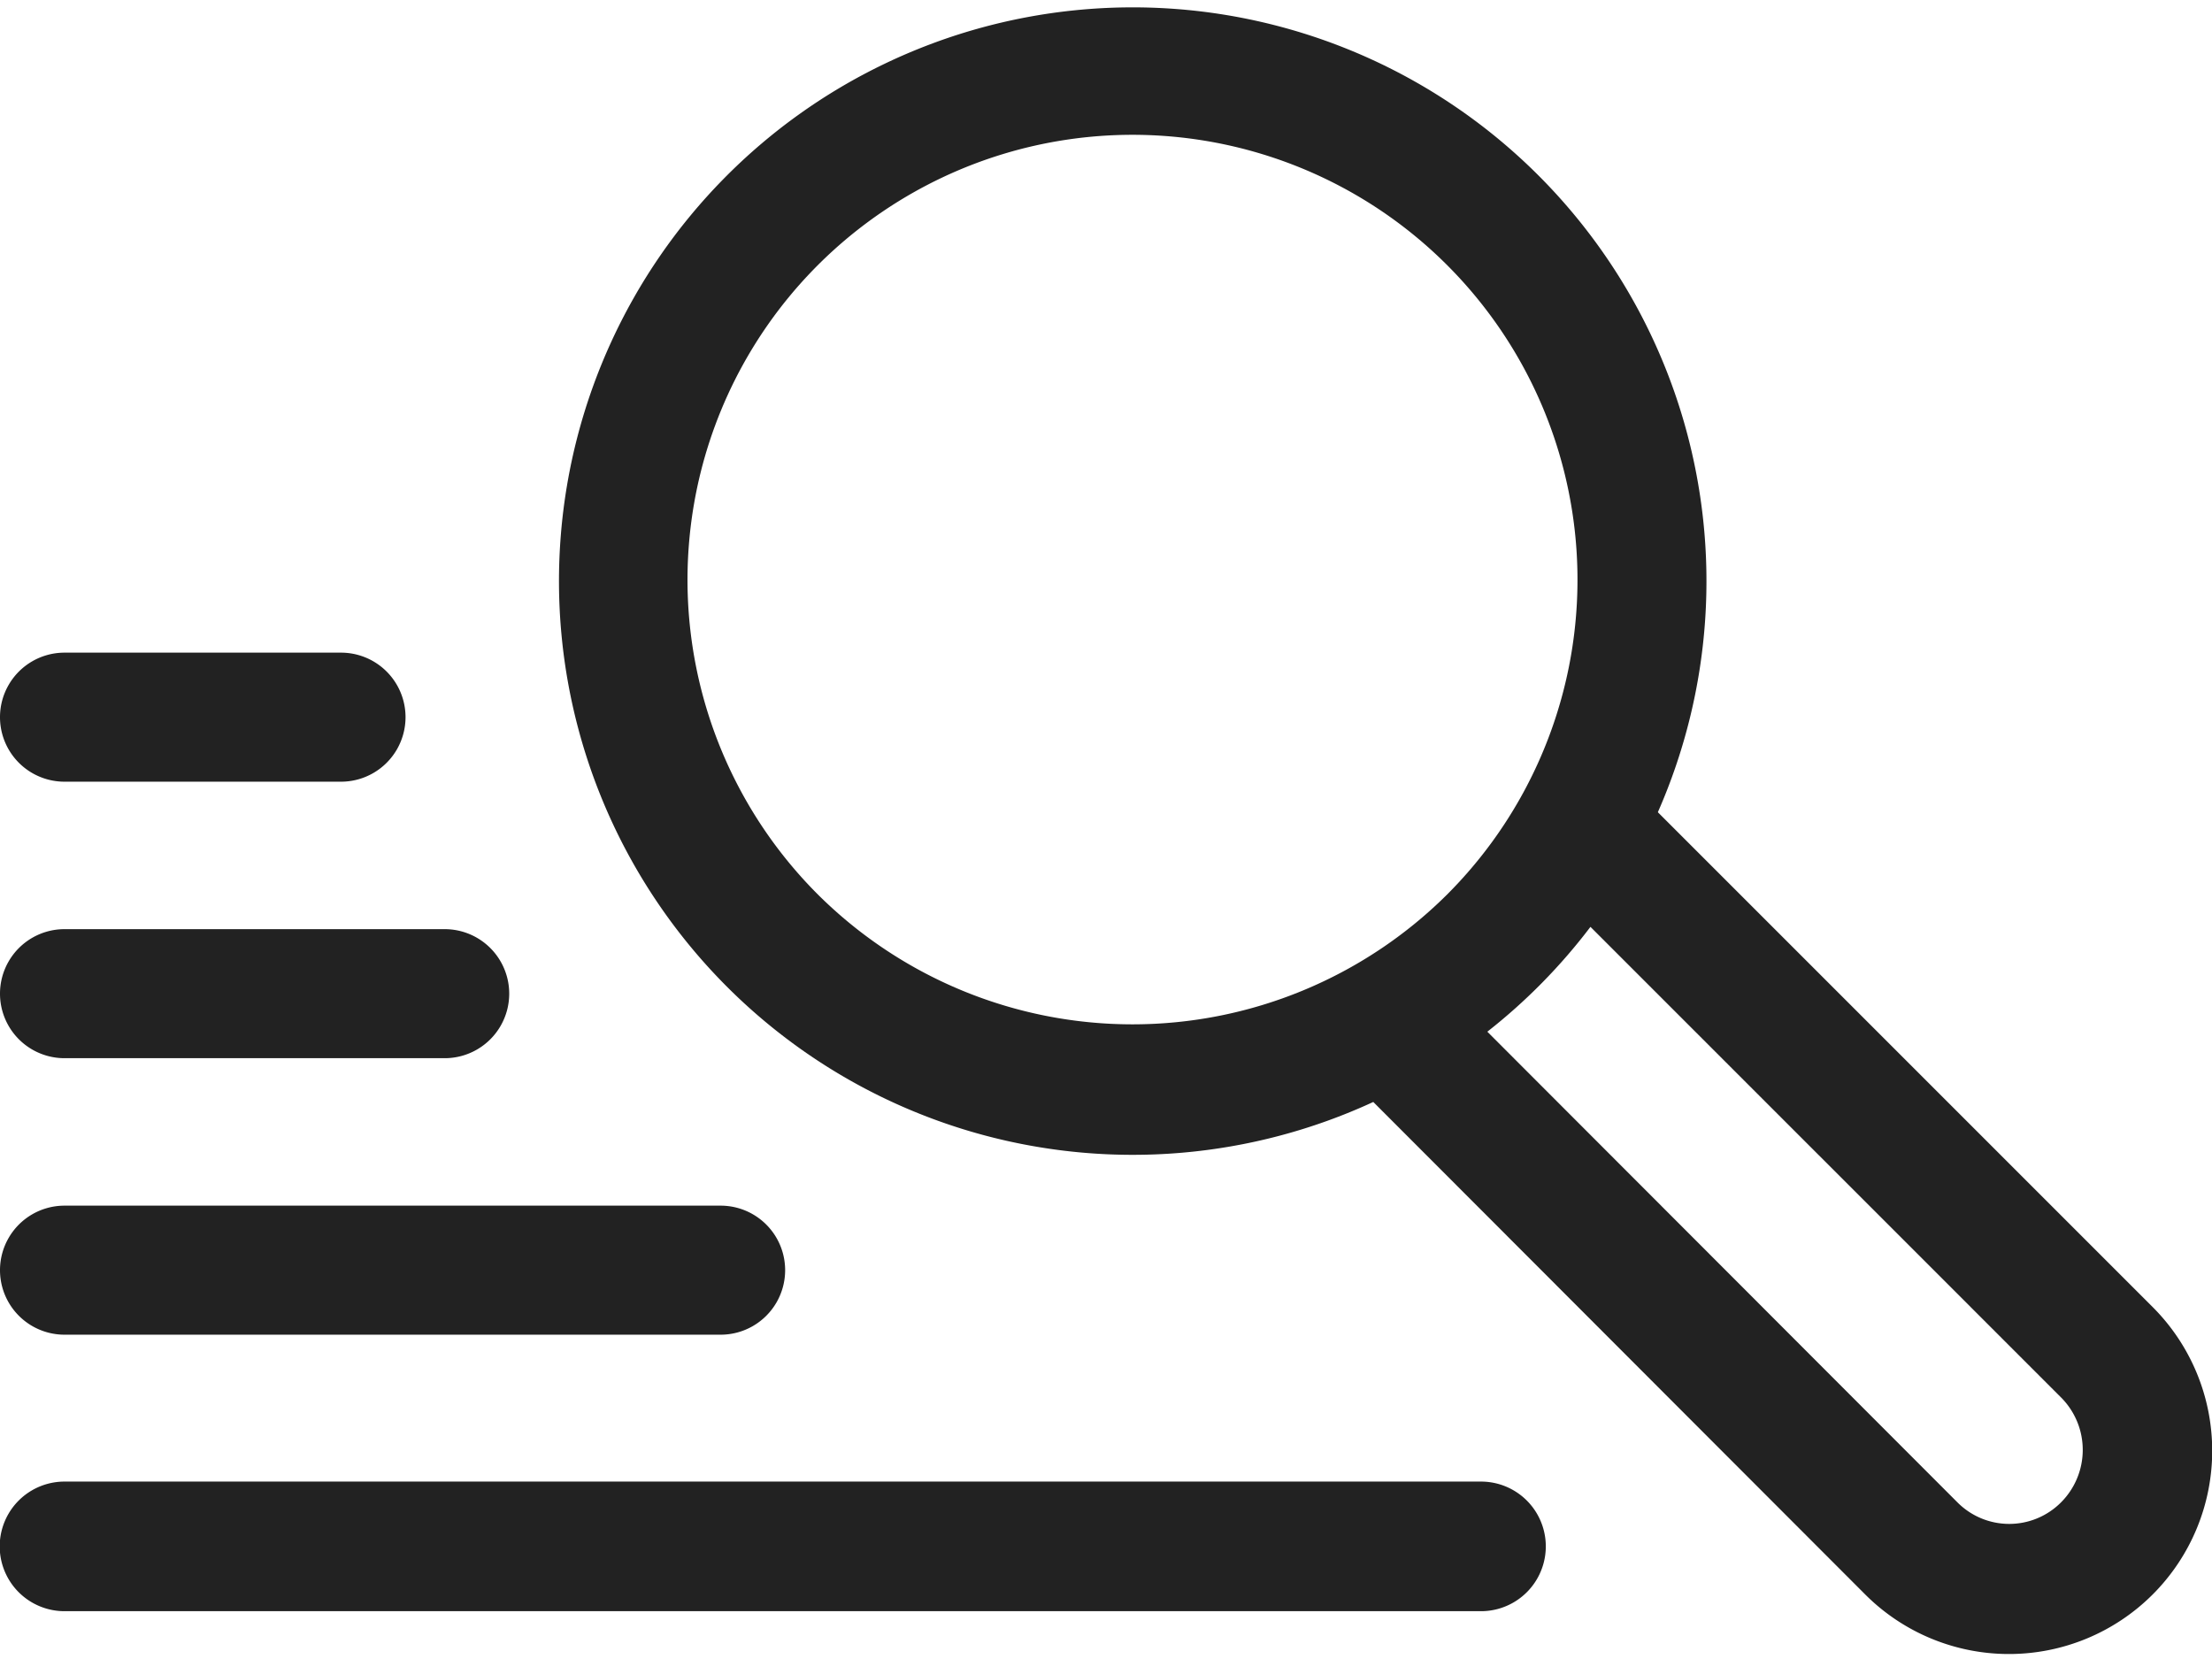 <svg xmlns="http://www.w3.org/2000/svg" viewBox="0 0 384 288"><defs><style>.a{fill:#222;}.b{fill:none;}</style></defs><path class="a" d="M373.7,226.9,287.8,141a99.6,99.6,0,1,0-49.4,50.3l85.4,85.5a35.28,35.28,0,0,0,49.9-49.9ZM142,155.3a77.25,77.25,0,1,1,109.2,0,77.44,77.44,0,0,1-109.2,0ZM357.8,260.8a12.68,12.68,0,0,1-18,0l-81.6-81.7a99.53,99.53,0,0,0,17.9-18.2l81.8,81.8a12.89,12.89,0,0,1-.1,18.1Z"/><rect class="b" width="384" height="288"/><path class="a" d="M11.2,135.7h48a11.2,11.2,0,1,0,0-22.4h-48a11.2,11.2,0,1,0,0,22.4Z"/><path class="a" d="M11.2,183.7h66a11.2,11.2,0,1,0,0-22.4h-66a11.2,11.2,0,1,0,0,22.4Z"/><path class="a" d="M11.2,231.7H125.1a11.2,11.2,0,1,0,0-22.4H11.2a11.2,11.2,0,1,0,0,22.4Z"/><path class="a" d="M257.1,257.2H11.2a11.25,11.25,0,0,0,0,22.5H257.1a11.25,11.25,0,0,0,0-22.5Z"/></svg>